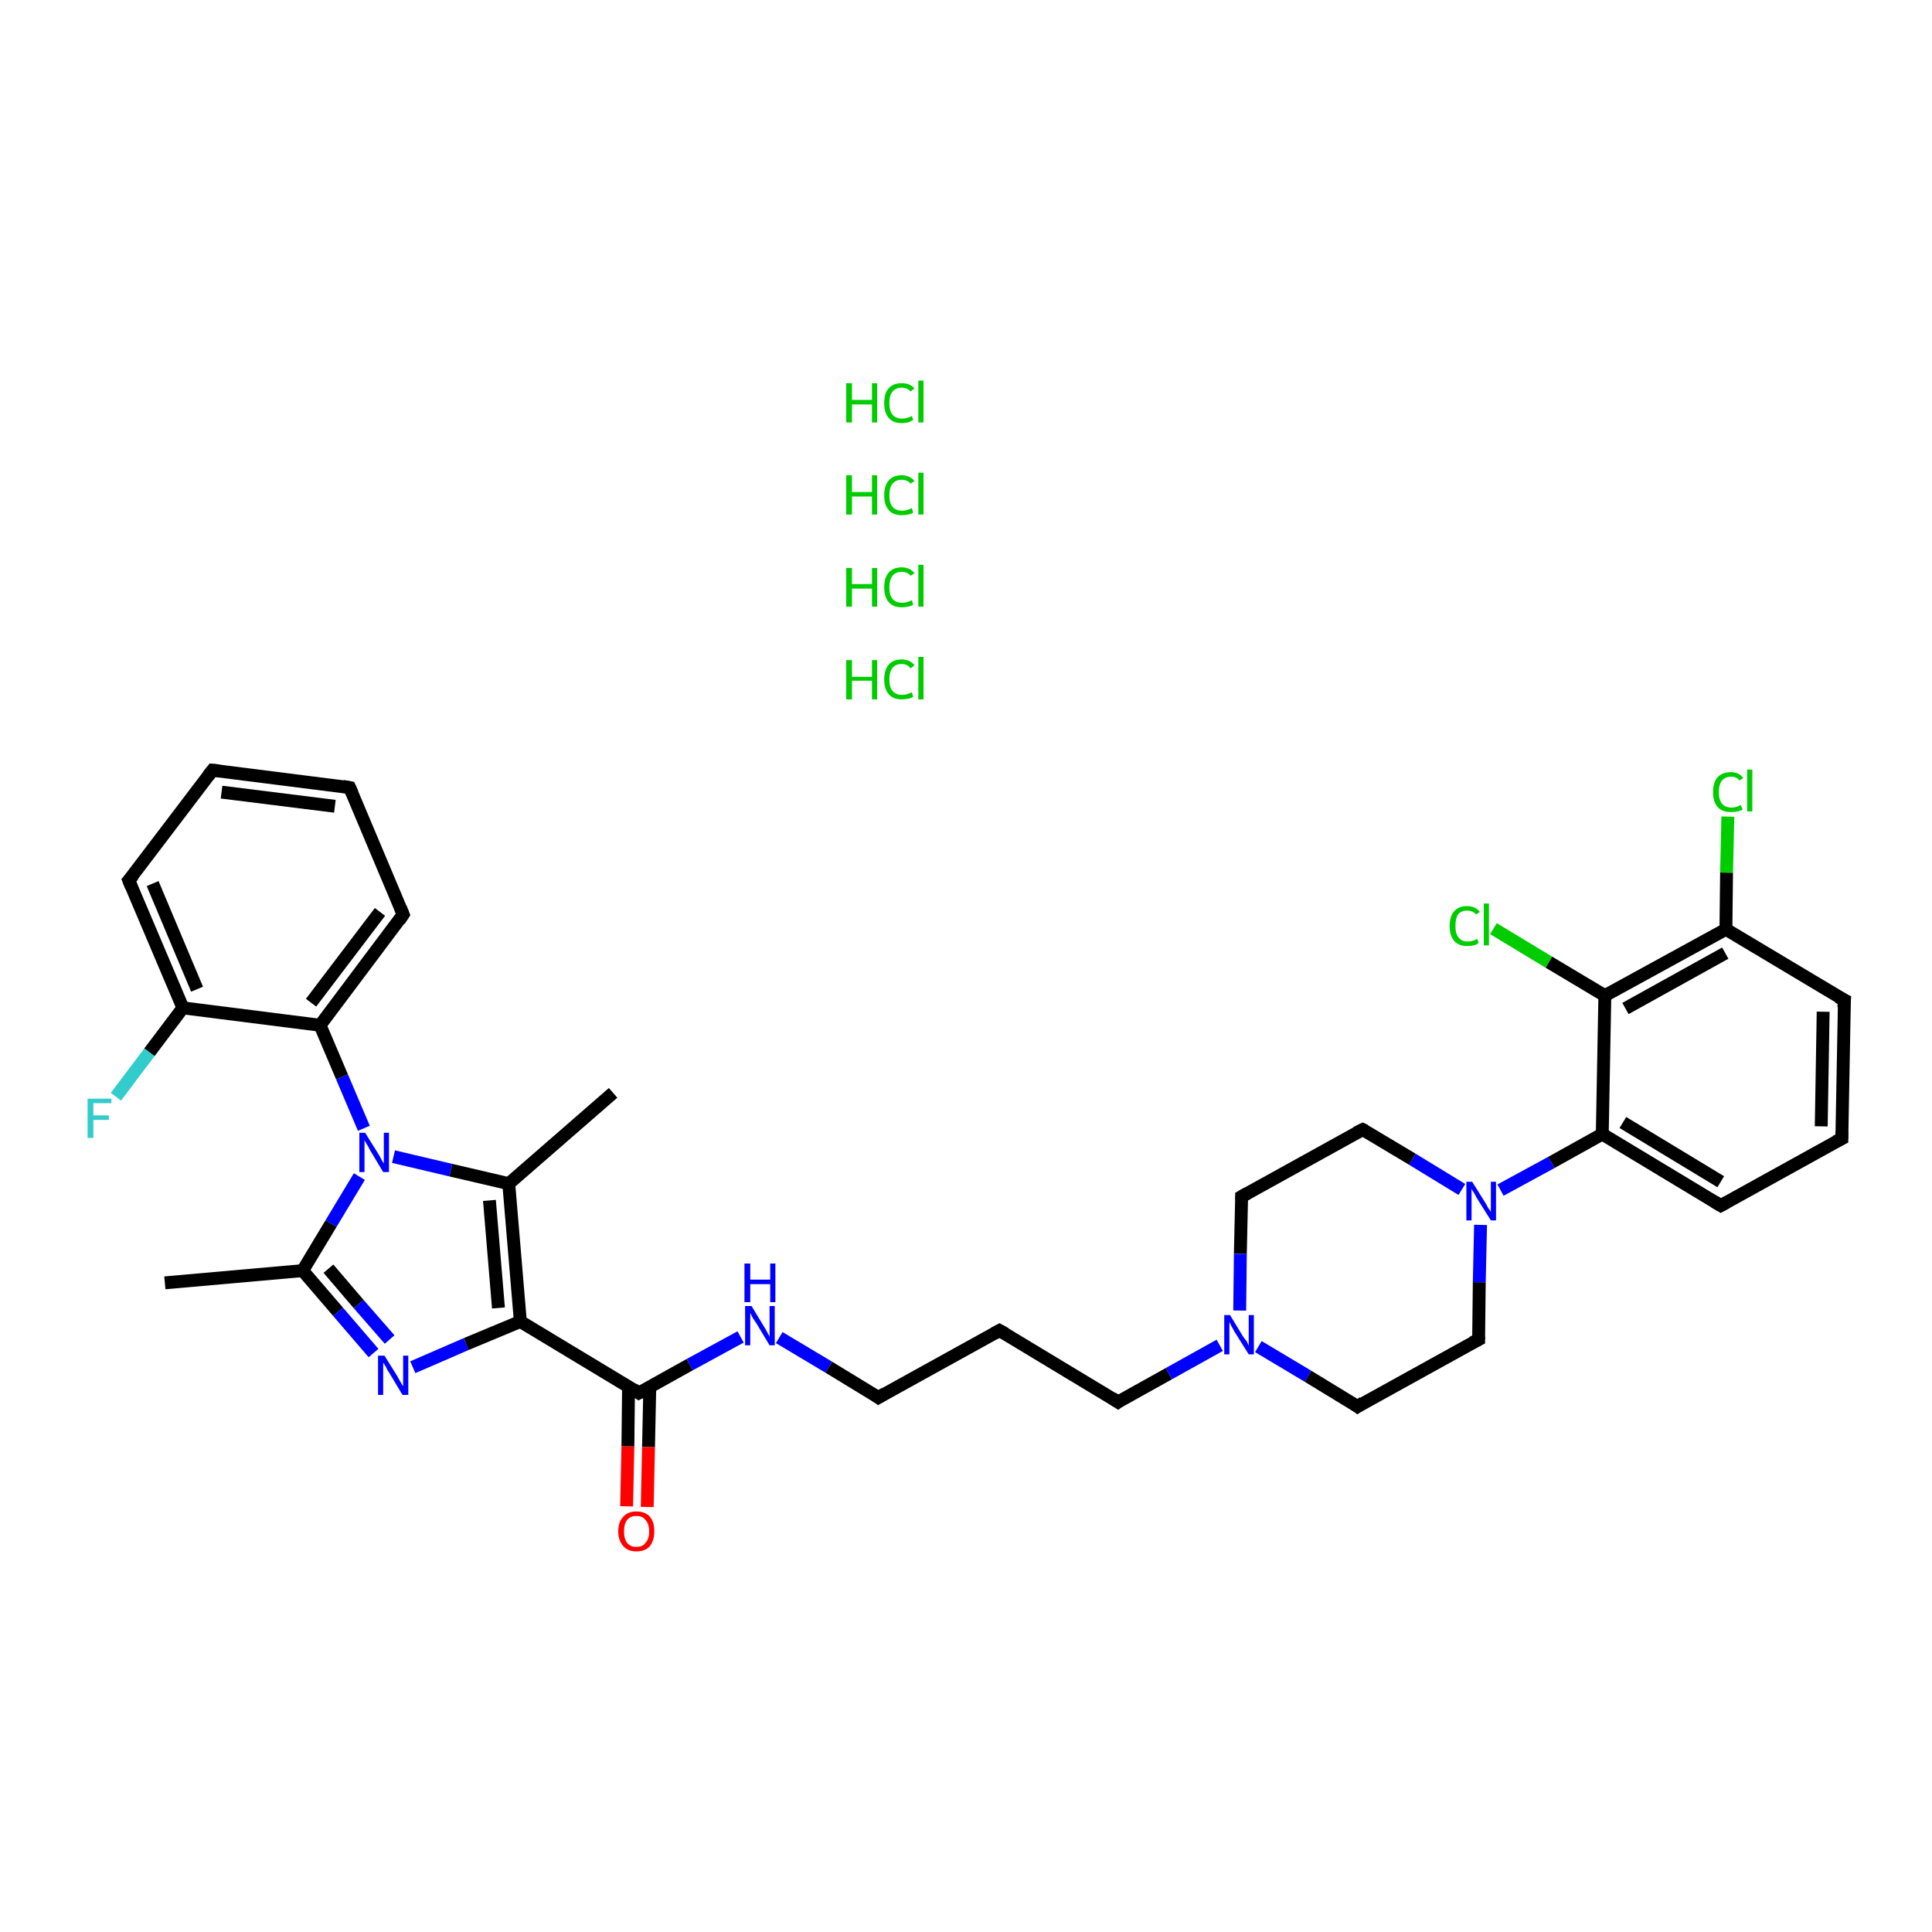<?xml version='1.0' encoding='iso-8859-1'?>
<svg version='1.1' baseProfile='full'
              xmlns='http://www.w3.org/2000/svg'
                      xmlns:rdkit='http://www.rdkit.org/xml'
                      xmlns:xlink='http://www.w3.org/1999/xlink'
                  xml:space='preserve'
width='300px' height='300px' viewBox='0 0 300 300'>
<!-- END OF HEADER -->
<rect style='opacity:1.0;fill:#FFFFFF;stroke:none' width='300.0' height='300.0' x='0.0' y='0.0'> </rect>
<path class='bond-0 atom-0 atom-1' d='M 25.6,199.2 L 47.0,197.3' style='fill:none;fill-rule:evenodd;stroke:#000000;stroke-width:2.0px;stroke-linecap:butt;stroke-linejoin:miter;stroke-opacity:1' />
<path class='bond-1 atom-1 atom-2' d='M 47.0,197.3 L 52.5,203.7' style='fill:none;fill-rule:evenodd;stroke:#000000;stroke-width:2.0px;stroke-linecap:butt;stroke-linejoin:miter;stroke-opacity:1' />
<path class='bond-1 atom-1 atom-2' d='M 52.5,203.7 L 58.0,210.1' style='fill:none;fill-rule:evenodd;stroke:#0000FF;stroke-width:2.0px;stroke-linecap:butt;stroke-linejoin:miter;stroke-opacity:1' />
<path class='bond-1 atom-1 atom-2' d='M 51.0,197.0 L 55.7,202.5' style='fill:none;fill-rule:evenodd;stroke:#000000;stroke-width:2.0px;stroke-linecap:butt;stroke-linejoin:miter;stroke-opacity:1' />
<path class='bond-1 atom-1 atom-2' d='M 55.7,202.5 L 60.5,208.0' style='fill:none;fill-rule:evenodd;stroke:#0000FF;stroke-width:2.0px;stroke-linecap:butt;stroke-linejoin:miter;stroke-opacity:1' />
<path class='bond-2 atom-2 atom-3' d='M 64.1,212.3 L 72.4,208.7' style='fill:none;fill-rule:evenodd;stroke:#0000FF;stroke-width:2.0px;stroke-linecap:butt;stroke-linejoin:miter;stroke-opacity:1' />
<path class='bond-2 atom-2 atom-3' d='M 72.4,208.7 L 80.8,205.2' style='fill:none;fill-rule:evenodd;stroke:#000000;stroke-width:2.0px;stroke-linecap:butt;stroke-linejoin:miter;stroke-opacity:1' />
<path class='bond-3 atom-3 atom-4' d='M 80.8,205.2 L 99.2,216.3' style='fill:none;fill-rule:evenodd;stroke:#000000;stroke-width:2.0px;stroke-linecap:butt;stroke-linejoin:miter;stroke-opacity:1' />
<path class='bond-4 atom-4 atom-5' d='M 97.6,215.3 L 97.5,224.6' style='fill:none;fill-rule:evenodd;stroke:#000000;stroke-width:2.0px;stroke-linecap:butt;stroke-linejoin:miter;stroke-opacity:1' />
<path class='bond-4 atom-4 atom-5' d='M 97.5,224.6 L 97.3,233.9' style='fill:none;fill-rule:evenodd;stroke:#FF0000;stroke-width:2.0px;stroke-linecap:butt;stroke-linejoin:miter;stroke-opacity:1' />
<path class='bond-4 atom-4 atom-5' d='M 100.9,215.4 L 100.7,224.7' style='fill:none;fill-rule:evenodd;stroke:#000000;stroke-width:2.0px;stroke-linecap:butt;stroke-linejoin:miter;stroke-opacity:1' />
<path class='bond-4 atom-4 atom-5' d='M 100.7,224.7 L 100.5,234.0' style='fill:none;fill-rule:evenodd;stroke:#FF0000;stroke-width:2.0px;stroke-linecap:butt;stroke-linejoin:miter;stroke-opacity:1' />
<path class='bond-5 atom-4 atom-6' d='M 99.2,216.3 L 107.1,211.9' style='fill:none;fill-rule:evenodd;stroke:#000000;stroke-width:2.0px;stroke-linecap:butt;stroke-linejoin:miter;stroke-opacity:1' />
<path class='bond-5 atom-4 atom-6' d='M 107.1,211.9 L 115.0,207.6' style='fill:none;fill-rule:evenodd;stroke:#0000FF;stroke-width:2.0px;stroke-linecap:butt;stroke-linejoin:miter;stroke-opacity:1' />
<path class='bond-6 atom-6 atom-7' d='M 121.0,207.7 L 128.7,212.3' style='fill:none;fill-rule:evenodd;stroke:#0000FF;stroke-width:2.0px;stroke-linecap:butt;stroke-linejoin:miter;stroke-opacity:1' />
<path class='bond-6 atom-6 atom-7' d='M 128.7,212.3 L 136.4,217.0' style='fill:none;fill-rule:evenodd;stroke:#000000;stroke-width:2.0px;stroke-linecap:butt;stroke-linejoin:miter;stroke-opacity:1' />
<path class='bond-7 atom-7 atom-8' d='M 136.4,217.0 L 155.2,206.6' style='fill:none;fill-rule:evenodd;stroke:#000000;stroke-width:2.0px;stroke-linecap:butt;stroke-linejoin:miter;stroke-opacity:1' />
<path class='bond-8 atom-8 atom-9' d='M 155.2,206.6 L 173.6,217.7' style='fill:none;fill-rule:evenodd;stroke:#000000;stroke-width:2.0px;stroke-linecap:butt;stroke-linejoin:miter;stroke-opacity:1' />
<path class='bond-9 atom-9 atom-10' d='M 173.6,217.7 L 181.5,213.3' style='fill:none;fill-rule:evenodd;stroke:#000000;stroke-width:2.0px;stroke-linecap:butt;stroke-linejoin:miter;stroke-opacity:1' />
<path class='bond-9 atom-9 atom-10' d='M 181.5,213.3 L 189.4,208.9' style='fill:none;fill-rule:evenodd;stroke:#0000FF;stroke-width:2.0px;stroke-linecap:butt;stroke-linejoin:miter;stroke-opacity:1' />
<path class='bond-10 atom-10 atom-11' d='M 195.4,209.1 L 203.1,213.7' style='fill:none;fill-rule:evenodd;stroke:#0000FF;stroke-width:2.0px;stroke-linecap:butt;stroke-linejoin:miter;stroke-opacity:1' />
<path class='bond-10 atom-10 atom-11' d='M 203.1,213.7 L 210.8,218.4' style='fill:none;fill-rule:evenodd;stroke:#000000;stroke-width:2.0px;stroke-linecap:butt;stroke-linejoin:miter;stroke-opacity:1' />
<path class='bond-11 atom-11 atom-12' d='M 210.8,218.4 L 229.6,208.0' style='fill:none;fill-rule:evenodd;stroke:#000000;stroke-width:2.0px;stroke-linecap:butt;stroke-linejoin:miter;stroke-opacity:1' />
<path class='bond-12 atom-12 atom-13' d='M 229.6,208.0 L 229.7,199.1' style='fill:none;fill-rule:evenodd;stroke:#000000;stroke-width:2.0px;stroke-linecap:butt;stroke-linejoin:miter;stroke-opacity:1' />
<path class='bond-12 atom-12 atom-13' d='M 229.7,199.1 L 229.9,190.2' style='fill:none;fill-rule:evenodd;stroke:#0000FF;stroke-width:2.0px;stroke-linecap:butt;stroke-linejoin:miter;stroke-opacity:1' />
<path class='bond-13 atom-13 atom-14' d='M 233.0,184.8 L 240.9,180.5' style='fill:none;fill-rule:evenodd;stroke:#0000FF;stroke-width:2.0px;stroke-linecap:butt;stroke-linejoin:miter;stroke-opacity:1' />
<path class='bond-13 atom-13 atom-14' d='M 240.9,180.5 L 248.8,176.1' style='fill:none;fill-rule:evenodd;stroke:#000000;stroke-width:2.0px;stroke-linecap:butt;stroke-linejoin:miter;stroke-opacity:1' />
<path class='bond-14 atom-14 atom-15' d='M 248.8,176.1 L 267.2,187.2' style='fill:none;fill-rule:evenodd;stroke:#000000;stroke-width:2.0px;stroke-linecap:butt;stroke-linejoin:miter;stroke-opacity:1' />
<path class='bond-14 atom-14 atom-15' d='M 252.0,174.3 L 267.2,183.5' style='fill:none;fill-rule:evenodd;stroke:#000000;stroke-width:2.0px;stroke-linecap:butt;stroke-linejoin:miter;stroke-opacity:1' />
<path class='bond-15 atom-15 atom-16' d='M 267.2,187.2 L 286.0,176.8' style='fill:none;fill-rule:evenodd;stroke:#000000;stroke-width:2.0px;stroke-linecap:butt;stroke-linejoin:miter;stroke-opacity:1' />
<path class='bond-16 atom-16 atom-17' d='M 286.0,176.8 L 286.4,155.3' style='fill:none;fill-rule:evenodd;stroke:#000000;stroke-width:2.0px;stroke-linecap:butt;stroke-linejoin:miter;stroke-opacity:1' />
<path class='bond-16 atom-16 atom-17' d='M 282.8,174.9 L 283.1,157.1' style='fill:none;fill-rule:evenodd;stroke:#000000;stroke-width:2.0px;stroke-linecap:butt;stroke-linejoin:miter;stroke-opacity:1' />
<path class='bond-17 atom-17 atom-18' d='M 286.4,155.3 L 268.0,144.3' style='fill:none;fill-rule:evenodd;stroke:#000000;stroke-width:2.0px;stroke-linecap:butt;stroke-linejoin:miter;stroke-opacity:1' />
<path class='bond-18 atom-18 atom-19' d='M 268.0,144.3 L 268.1,135.5' style='fill:none;fill-rule:evenodd;stroke:#000000;stroke-width:2.0px;stroke-linecap:butt;stroke-linejoin:miter;stroke-opacity:1' />
<path class='bond-18 atom-18 atom-19' d='M 268.1,135.5 L 268.3,126.8' style='fill:none;fill-rule:evenodd;stroke:#00CC00;stroke-width:2.0px;stroke-linecap:butt;stroke-linejoin:miter;stroke-opacity:1' />
<path class='bond-19 atom-18 atom-20' d='M 268.0,144.3 L 249.2,154.6' style='fill:none;fill-rule:evenodd;stroke:#000000;stroke-width:2.0px;stroke-linecap:butt;stroke-linejoin:miter;stroke-opacity:1' />
<path class='bond-19 atom-18 atom-20' d='M 267.9,148.0 L 252.4,156.6' style='fill:none;fill-rule:evenodd;stroke:#000000;stroke-width:2.0px;stroke-linecap:butt;stroke-linejoin:miter;stroke-opacity:1' />
<path class='bond-20 atom-20 atom-21' d='M 249.2,154.6 L 240.5,149.4' style='fill:none;fill-rule:evenodd;stroke:#000000;stroke-width:2.0px;stroke-linecap:butt;stroke-linejoin:miter;stroke-opacity:1' />
<path class='bond-20 atom-20 atom-21' d='M 240.5,149.4 L 231.9,144.2' style='fill:none;fill-rule:evenodd;stroke:#00CC00;stroke-width:2.0px;stroke-linecap:butt;stroke-linejoin:miter;stroke-opacity:1' />
<path class='bond-21 atom-13 atom-22' d='M 227.0,184.7 L 219.3,180.0' style='fill:none;fill-rule:evenodd;stroke:#0000FF;stroke-width:2.0px;stroke-linecap:butt;stroke-linejoin:miter;stroke-opacity:1' />
<path class='bond-21 atom-13 atom-22' d='M 219.3,180.0 L 211.6,175.4' style='fill:none;fill-rule:evenodd;stroke:#000000;stroke-width:2.0px;stroke-linecap:butt;stroke-linejoin:miter;stroke-opacity:1' />
<path class='bond-22 atom-22 atom-23' d='M 211.6,175.4 L 192.8,185.8' style='fill:none;fill-rule:evenodd;stroke:#000000;stroke-width:2.0px;stroke-linecap:butt;stroke-linejoin:miter;stroke-opacity:1' />
<path class='bond-23 atom-3 atom-24' d='M 80.8,205.2 L 79.0,183.8' style='fill:none;fill-rule:evenodd;stroke:#000000;stroke-width:2.0px;stroke-linecap:butt;stroke-linejoin:miter;stroke-opacity:1' />
<path class='bond-23 atom-3 atom-24' d='M 77.4,203.1 L 76.0,186.4' style='fill:none;fill-rule:evenodd;stroke:#000000;stroke-width:2.0px;stroke-linecap:butt;stroke-linejoin:miter;stroke-opacity:1' />
<path class='bond-24 atom-24 atom-25' d='M 79.0,183.8 L 95.2,169.7' style='fill:none;fill-rule:evenodd;stroke:#000000;stroke-width:2.0px;stroke-linecap:butt;stroke-linejoin:miter;stroke-opacity:1' />
<path class='bond-25 atom-24 atom-26' d='M 79.0,183.8 L 70.0,181.7' style='fill:none;fill-rule:evenodd;stroke:#000000;stroke-width:2.0px;stroke-linecap:butt;stroke-linejoin:miter;stroke-opacity:1' />
<path class='bond-25 atom-24 atom-26' d='M 70.0,181.7 L 61.1,179.6' style='fill:none;fill-rule:evenodd;stroke:#0000FF;stroke-width:2.0px;stroke-linecap:butt;stroke-linejoin:miter;stroke-opacity:1' />
<path class='bond-26 atom-26 atom-27' d='M 56.5,175.2 L 53.1,167.2' style='fill:none;fill-rule:evenodd;stroke:#0000FF;stroke-width:2.0px;stroke-linecap:butt;stroke-linejoin:miter;stroke-opacity:1' />
<path class='bond-26 atom-26 atom-27' d='M 53.1,167.2 L 49.7,159.2' style='fill:none;fill-rule:evenodd;stroke:#000000;stroke-width:2.0px;stroke-linecap:butt;stroke-linejoin:miter;stroke-opacity:1' />
<path class='bond-27 atom-27 atom-28' d='M 49.7,159.2 L 62.6,142.0' style='fill:none;fill-rule:evenodd;stroke:#000000;stroke-width:2.0px;stroke-linecap:butt;stroke-linejoin:miter;stroke-opacity:1' />
<path class='bond-27 atom-27 atom-28' d='M 48.3,155.7 L 59.0,141.6' style='fill:none;fill-rule:evenodd;stroke:#000000;stroke-width:2.0px;stroke-linecap:butt;stroke-linejoin:miter;stroke-opacity:1' />
<path class='bond-28 atom-28 atom-29' d='M 62.6,142.0 L 54.3,122.3' style='fill:none;fill-rule:evenodd;stroke:#000000;stroke-width:2.0px;stroke-linecap:butt;stroke-linejoin:miter;stroke-opacity:1' />
<path class='bond-29 atom-29 atom-30' d='M 54.3,122.3 L 33.0,119.6' style='fill:none;fill-rule:evenodd;stroke:#000000;stroke-width:2.0px;stroke-linecap:butt;stroke-linejoin:miter;stroke-opacity:1' />
<path class='bond-29 atom-29 atom-30' d='M 52.0,125.2 L 34.4,123.0' style='fill:none;fill-rule:evenodd;stroke:#000000;stroke-width:2.0px;stroke-linecap:butt;stroke-linejoin:miter;stroke-opacity:1' />
<path class='bond-30 atom-30 atom-31' d='M 33.0,119.6 L 20.0,136.7' style='fill:none;fill-rule:evenodd;stroke:#000000;stroke-width:2.0px;stroke-linecap:butt;stroke-linejoin:miter;stroke-opacity:1' />
<path class='bond-31 atom-31 atom-32' d='M 20.0,136.7 L 28.4,156.5' style='fill:none;fill-rule:evenodd;stroke:#000000;stroke-width:2.0px;stroke-linecap:butt;stroke-linejoin:miter;stroke-opacity:1' />
<path class='bond-31 atom-31 atom-32' d='M 23.7,137.2 L 30.6,153.6' style='fill:none;fill-rule:evenodd;stroke:#000000;stroke-width:2.0px;stroke-linecap:butt;stroke-linejoin:miter;stroke-opacity:1' />
<path class='bond-32 atom-32 atom-33' d='M 28.4,156.5 L 23.2,163.4' style='fill:none;fill-rule:evenodd;stroke:#000000;stroke-width:2.0px;stroke-linecap:butt;stroke-linejoin:miter;stroke-opacity:1' />
<path class='bond-32 atom-32 atom-33' d='M 23.2,163.4 L 18.0,170.3' style='fill:none;fill-rule:evenodd;stroke:#33CCCC;stroke-width:2.0px;stroke-linecap:butt;stroke-linejoin:miter;stroke-opacity:1' />
<path class='bond-33 atom-26 atom-1' d='M 55.8,182.7 L 51.4,190.0' style='fill:none;fill-rule:evenodd;stroke:#0000FF;stroke-width:2.0px;stroke-linecap:butt;stroke-linejoin:miter;stroke-opacity:1' />
<path class='bond-33 atom-26 atom-1' d='M 51.4,190.0 L 47.0,197.3' style='fill:none;fill-rule:evenodd;stroke:#000000;stroke-width:2.0px;stroke-linecap:butt;stroke-linejoin:miter;stroke-opacity:1' />
<path class='bond-34 atom-32 atom-27' d='M 28.4,156.5 L 49.7,159.2' style='fill:none;fill-rule:evenodd;stroke:#000000;stroke-width:2.0px;stroke-linecap:butt;stroke-linejoin:miter;stroke-opacity:1' />
<path class='bond-35 atom-23 atom-10' d='M 192.8,185.8 L 192.6,194.7' style='fill:none;fill-rule:evenodd;stroke:#000000;stroke-width:2.0px;stroke-linecap:butt;stroke-linejoin:miter;stroke-opacity:1' />
<path class='bond-35 atom-23 atom-10' d='M 192.6,194.7 L 192.5,203.5' style='fill:none;fill-rule:evenodd;stroke:#0000FF;stroke-width:2.0px;stroke-linecap:butt;stroke-linejoin:miter;stroke-opacity:1' />
<path class='bond-36 atom-20 atom-14' d='M 249.2,154.6 L 248.8,176.1' style='fill:none;fill-rule:evenodd;stroke:#000000;stroke-width:2.0px;stroke-linecap:butt;stroke-linejoin:miter;stroke-opacity:1' />
<path d='M 98.3,215.7 L 99.2,216.3 L 99.6,216.1' style='fill:none;stroke:#000000;stroke-width:2.0px;stroke-linecap:butt;stroke-linejoin:miter;stroke-opacity:1;' />
<path d='M 136.0,216.7 L 136.4,217.0 L 137.4,216.4' style='fill:none;stroke:#000000;stroke-width:2.0px;stroke-linecap:butt;stroke-linejoin:miter;stroke-opacity:1;' />
<path d='M 154.3,207.1 L 155.2,206.6 L 156.1,207.1' style='fill:none;stroke:#000000;stroke-width:2.0px;stroke-linecap:butt;stroke-linejoin:miter;stroke-opacity:1;' />
<path d='M 172.7,217.1 L 173.6,217.7 L 174.0,217.4' style='fill:none;stroke:#000000;stroke-width:2.0px;stroke-linecap:butt;stroke-linejoin:miter;stroke-opacity:1;' />
<path d='M 210.4,218.1 L 210.8,218.4 L 211.7,217.8' style='fill:none;stroke:#000000;stroke-width:2.0px;stroke-linecap:butt;stroke-linejoin:miter;stroke-opacity:1;' />
<path d='M 228.6,208.5 L 229.6,208.0 L 229.6,207.5' style='fill:none;stroke:#000000;stroke-width:2.0px;stroke-linecap:butt;stroke-linejoin:miter;stroke-opacity:1;' />
<path d='M 266.2,186.6 L 267.2,187.2 L 268.1,186.7' style='fill:none;stroke:#000000;stroke-width:2.0px;stroke-linecap:butt;stroke-linejoin:miter;stroke-opacity:1;' />
<path d='M 285.0,177.3 L 286.0,176.8 L 286.0,175.7' style='fill:none;stroke:#000000;stroke-width:2.0px;stroke-linecap:butt;stroke-linejoin:miter;stroke-opacity:1;' />
<path d='M 286.3,156.4 L 286.4,155.3 L 285.4,154.8' style='fill:none;stroke:#000000;stroke-width:2.0px;stroke-linecap:butt;stroke-linejoin:miter;stroke-opacity:1;' />
<path d='M 212.0,175.6 L 211.6,175.4 L 210.6,175.9' style='fill:none;stroke:#000000;stroke-width:2.0px;stroke-linecap:butt;stroke-linejoin:miter;stroke-opacity:1;' />
<path d='M 193.7,185.3 L 192.8,185.8 L 192.8,186.2' style='fill:none;stroke:#000000;stroke-width:2.0px;stroke-linecap:butt;stroke-linejoin:miter;stroke-opacity:1;' />
<path d='M 62.0,142.9 L 62.6,142.0 L 62.2,141.0' style='fill:none;stroke:#000000;stroke-width:2.0px;stroke-linecap:butt;stroke-linejoin:miter;stroke-opacity:1;' />
<path d='M 54.7,123.2 L 54.3,122.3 L 53.2,122.1' style='fill:none;stroke:#000000;stroke-width:2.0px;stroke-linecap:butt;stroke-linejoin:miter;stroke-opacity:1;' />
<path d='M 34.0,119.7 L 33.0,119.6 L 32.3,120.5' style='fill:none;stroke:#000000;stroke-width:2.0px;stroke-linecap:butt;stroke-linejoin:miter;stroke-opacity:1;' />
<path d='M 20.7,135.9 L 20.0,136.7 L 20.4,137.7' style='fill:none;stroke:#000000;stroke-width:2.0px;stroke-linecap:butt;stroke-linejoin:miter;stroke-opacity:1;' />
<path class='atom-2' d='M 59.7 210.5
L 61.7 213.7
Q 61.9 214.1, 62.2 214.6
Q 62.5 215.2, 62.6 215.2
L 62.6 210.5
L 63.4 210.5
L 63.4 216.6
L 62.5 216.6
L 60.4 213.1
Q 60.1 212.7, 59.9 212.2
Q 59.6 211.7, 59.5 211.6
L 59.5 216.6
L 58.7 216.6
L 58.7 210.5
L 59.7 210.5
' fill='#0000FF'/>
<path class='atom-5' d='M 96.0 237.8
Q 96.0 236.3, 96.8 235.5
Q 97.5 234.7, 98.8 234.7
Q 100.2 234.7, 100.9 235.5
Q 101.6 236.3, 101.6 237.8
Q 101.6 239.2, 100.9 240.1
Q 100.2 240.9, 98.8 240.9
Q 97.5 240.9, 96.8 240.1
Q 96.0 239.2, 96.0 237.8
M 98.8 240.2
Q 99.8 240.2, 100.2 239.6
Q 100.8 239.0, 100.8 237.8
Q 100.8 236.6, 100.2 236.0
Q 99.8 235.4, 98.8 235.4
Q 97.9 235.4, 97.4 236.0
Q 96.9 236.6, 96.9 237.8
Q 96.9 239.0, 97.4 239.6
Q 97.9 240.2, 98.8 240.2
' fill='#FF0000'/>
<path class='atom-6' d='M 116.7 202.8
L 118.7 206.1
Q 118.9 206.4, 119.2 207.0
Q 119.5 207.5, 119.5 207.6
L 119.5 202.8
L 120.3 202.8
L 120.3 208.9
L 119.5 208.9
L 117.4 205.4
Q 117.1 205.0, 116.8 204.5
Q 116.6 204.0, 116.5 203.9
L 116.5 208.9
L 115.7 208.9
L 115.7 202.8
L 116.7 202.8
' fill='#0000FF'/>
<path class='atom-6' d='M 115.6 196.2
L 116.5 196.2
L 116.5 198.7
L 119.6 198.7
L 119.6 196.2
L 120.4 196.2
L 120.4 202.2
L 119.6 202.2
L 119.6 199.4
L 116.5 199.4
L 116.5 202.2
L 115.6 202.2
L 115.6 196.2
' fill='#0000FF'/>
<path class='atom-10' d='M 191.0 204.2
L 193.0 207.5
Q 193.2 207.8, 193.6 208.3
Q 193.9 208.9, 193.9 209.0
L 193.9 204.2
L 194.7 204.2
L 194.7 210.3
L 193.9 210.3
L 191.7 206.8
Q 191.5 206.4, 191.2 205.9
Q 191.0 205.4, 190.9 205.3
L 190.9 210.3
L 190.1 210.3
L 190.1 204.2
L 191.0 204.2
' fill='#0000FF'/>
<path class='atom-13' d='M 228.6 183.5
L 230.6 186.7
Q 230.8 187.0, 231.1 187.6
Q 231.5 188.1, 231.5 188.2
L 231.5 183.5
L 232.3 183.5
L 232.3 189.5
L 231.5 189.5
L 229.3 186.0
Q 229.1 185.6, 228.8 185.1
Q 228.5 184.7, 228.5 184.5
L 228.5 189.5
L 227.7 189.5
L 227.7 183.5
L 228.6 183.5
' fill='#0000FF'/>
<path class='atom-19' d='M 266.0 123.0
Q 266.0 121.5, 266.7 120.7
Q 267.4 119.9, 268.8 119.9
Q 270.0 119.9, 270.7 120.8
L 270.1 121.2
Q 269.7 120.6, 268.8 120.6
Q 267.9 120.6, 267.4 121.2
Q 266.9 121.8, 266.9 123.0
Q 266.9 124.2, 267.4 124.8
Q 267.9 125.4, 268.9 125.4
Q 269.6 125.4, 270.3 125.0
L 270.6 125.7
Q 270.3 125.9, 269.8 126.0
Q 269.3 126.1, 268.8 126.1
Q 267.4 126.1, 266.7 125.3
Q 266.0 124.5, 266.0 123.0
' fill='#00CC00'/>
<path class='atom-19' d='M 271.3 119.5
L 272.1 119.5
L 272.1 126.0
L 271.3 126.0
L 271.3 119.5
' fill='#00CC00'/>
<path class='atom-21' d='M 225.1 143.8
Q 225.1 142.3, 225.8 141.5
Q 226.5 140.7, 227.8 140.7
Q 229.1 140.7, 229.8 141.6
L 229.2 142.0
Q 228.7 141.4, 227.8 141.4
Q 226.9 141.4, 226.4 142.0
Q 226.0 142.6, 226.0 143.8
Q 226.0 145.0, 226.5 145.6
Q 227.0 146.2, 227.9 146.2
Q 228.6 146.2, 229.4 145.8
L 229.6 146.4
Q 229.3 146.7, 228.8 146.8
Q 228.4 146.9, 227.8 146.9
Q 226.5 146.9, 225.8 146.1
Q 225.1 145.3, 225.1 143.8
' fill='#00CC00'/>
<path class='atom-21' d='M 230.4 140.3
L 231.2 140.3
L 231.2 146.8
L 230.4 146.8
L 230.4 140.3
' fill='#00CC00'/>
<path class='atom-26' d='M 56.7 175.9
L 58.7 179.1
Q 58.9 179.4, 59.2 180.0
Q 59.5 180.6, 59.6 180.6
L 59.6 175.9
L 60.4 175.9
L 60.4 182.0
L 59.5 182.0
L 57.4 178.5
Q 57.2 178.0, 56.9 177.6
Q 56.6 177.1, 56.6 177.0
L 56.6 182.0
L 55.8 182.0
L 55.8 175.9
L 56.7 175.9
' fill='#0000FF'/>
<path class='atom-33' d='M 13.6 170.6
L 17.3 170.6
L 17.3 171.3
L 14.5 171.3
L 14.5 173.2
L 16.9 173.2
L 16.9 173.9
L 14.5 173.9
L 14.5 176.7
L 13.6 176.7
L 13.6 170.6
' fill='#33CCCC'/>
<path class='atom-34' d='M 131.4 102.5
L 132.3 102.5
L 132.3 105.1
L 135.4 105.1
L 135.4 102.5
L 136.2 102.5
L 136.2 108.6
L 135.4 108.6
L 135.4 105.7
L 132.3 105.7
L 132.3 108.6
L 131.4 108.6
L 131.4 102.5
' fill='#00CC00'/>
<path class='atom-34' d='M 137.3 105.5
Q 137.3 104.0, 138.0 103.2
Q 138.7 102.4, 140.0 102.4
Q 141.3 102.4, 142.0 103.3
L 141.4 103.8
Q 140.9 103.1, 140.0 103.1
Q 139.1 103.1, 138.6 103.7
Q 138.1 104.3, 138.1 105.5
Q 138.1 106.7, 138.6 107.3
Q 139.1 107.9, 140.1 107.9
Q 140.8 107.9, 141.6 107.5
L 141.8 108.2
Q 141.5 108.4, 141.0 108.5
Q 140.5 108.6, 140.0 108.6
Q 138.7 108.6, 138.0 107.8
Q 137.3 107.0, 137.3 105.5
' fill='#00CC00'/>
<path class='atom-34' d='M 142.6 102.0
L 143.4 102.0
L 143.4 108.6
L 142.6 108.6
L 142.6 102.0
' fill='#00CC00'/>
<path class='atom-35' d='M 131.4 88.2
L 132.3 88.2
L 132.3 90.7
L 135.4 90.7
L 135.4 88.2
L 136.2 88.2
L 136.2 94.2
L 135.4 94.2
L 135.4 91.4
L 132.3 91.4
L 132.3 94.2
L 131.4 94.2
L 131.4 88.2
' fill='#00CC00'/>
<path class='atom-35' d='M 137.3 91.2
Q 137.3 89.7, 138.0 88.9
Q 138.7 88.1, 140.0 88.1
Q 141.3 88.1, 142.0 89.0
L 141.4 89.4
Q 140.9 88.8, 140.0 88.8
Q 139.1 88.8, 138.6 89.4
Q 138.1 90.0, 138.1 91.2
Q 138.1 92.4, 138.6 93.0
Q 139.1 93.6, 140.1 93.6
Q 140.8 93.6, 141.6 93.2
L 141.8 93.9
Q 141.5 94.1, 141.0 94.2
Q 140.5 94.3, 140.0 94.3
Q 138.7 94.3, 138.0 93.5
Q 137.3 92.7, 137.3 91.2
' fill='#00CC00'/>
<path class='atom-35' d='M 142.6 87.7
L 143.4 87.7
L 143.4 94.2
L 142.6 94.2
L 142.6 87.7
' fill='#00CC00'/>
<path class='atom-36' d='M 131.4 73.8
L 132.3 73.8
L 132.3 76.4
L 135.4 76.4
L 135.4 73.8
L 136.2 73.8
L 136.2 79.9
L 135.4 79.9
L 135.4 77.1
L 132.3 77.1
L 132.3 79.9
L 131.4 79.9
L 131.4 73.8
' fill='#00CC00'/>
<path class='atom-36' d='M 137.3 76.9
Q 137.3 75.4, 138.0 74.6
Q 138.7 73.8, 140.0 73.8
Q 141.3 73.8, 142.0 74.7
L 141.4 75.1
Q 140.9 74.5, 140.0 74.5
Q 139.1 74.5, 138.6 75.1
Q 138.1 75.7, 138.1 76.9
Q 138.1 78.1, 138.6 78.7
Q 139.1 79.3, 140.1 79.3
Q 140.8 79.3, 141.6 78.9
L 141.8 79.6
Q 141.5 79.8, 141.0 79.9
Q 140.5 80.0, 140.0 80.0
Q 138.7 80.0, 138.0 79.2
Q 137.3 78.4, 137.3 76.9
' fill='#00CC00'/>
<path class='atom-36' d='M 142.6 73.4
L 143.4 73.4
L 143.4 79.9
L 142.6 79.9
L 142.6 73.4
' fill='#00CC00'/>
<path class='atom-37' d='M 131.4 59.5
L 132.3 59.5
L 132.3 62.1
L 135.4 62.1
L 135.4 59.5
L 136.2 59.5
L 136.2 65.6
L 135.4 65.6
L 135.4 62.8
L 132.3 62.8
L 132.3 65.6
L 131.4 65.6
L 131.4 59.5
' fill='#00CC00'/>
<path class='atom-37' d='M 137.3 62.6
Q 137.3 61.0, 138.0 60.3
Q 138.7 59.5, 140.0 59.5
Q 141.3 59.5, 142.0 60.3
L 141.4 60.8
Q 140.9 60.2, 140.0 60.2
Q 139.1 60.2, 138.6 60.8
Q 138.1 61.4, 138.1 62.6
Q 138.1 63.8, 138.6 64.4
Q 139.1 65.0, 140.1 65.0
Q 140.8 65.0, 141.6 64.6
L 141.8 65.2
Q 141.5 65.4, 141.0 65.6
Q 140.5 65.7, 140.0 65.7
Q 138.7 65.7, 138.0 64.9
Q 137.3 64.1, 137.3 62.6
' fill='#00CC00'/>
<path class='atom-37' d='M 142.6 59.1
L 143.4 59.1
L 143.4 65.6
L 142.6 65.6
L 142.6 59.1
' fill='#00CC00'/>
</svg>

